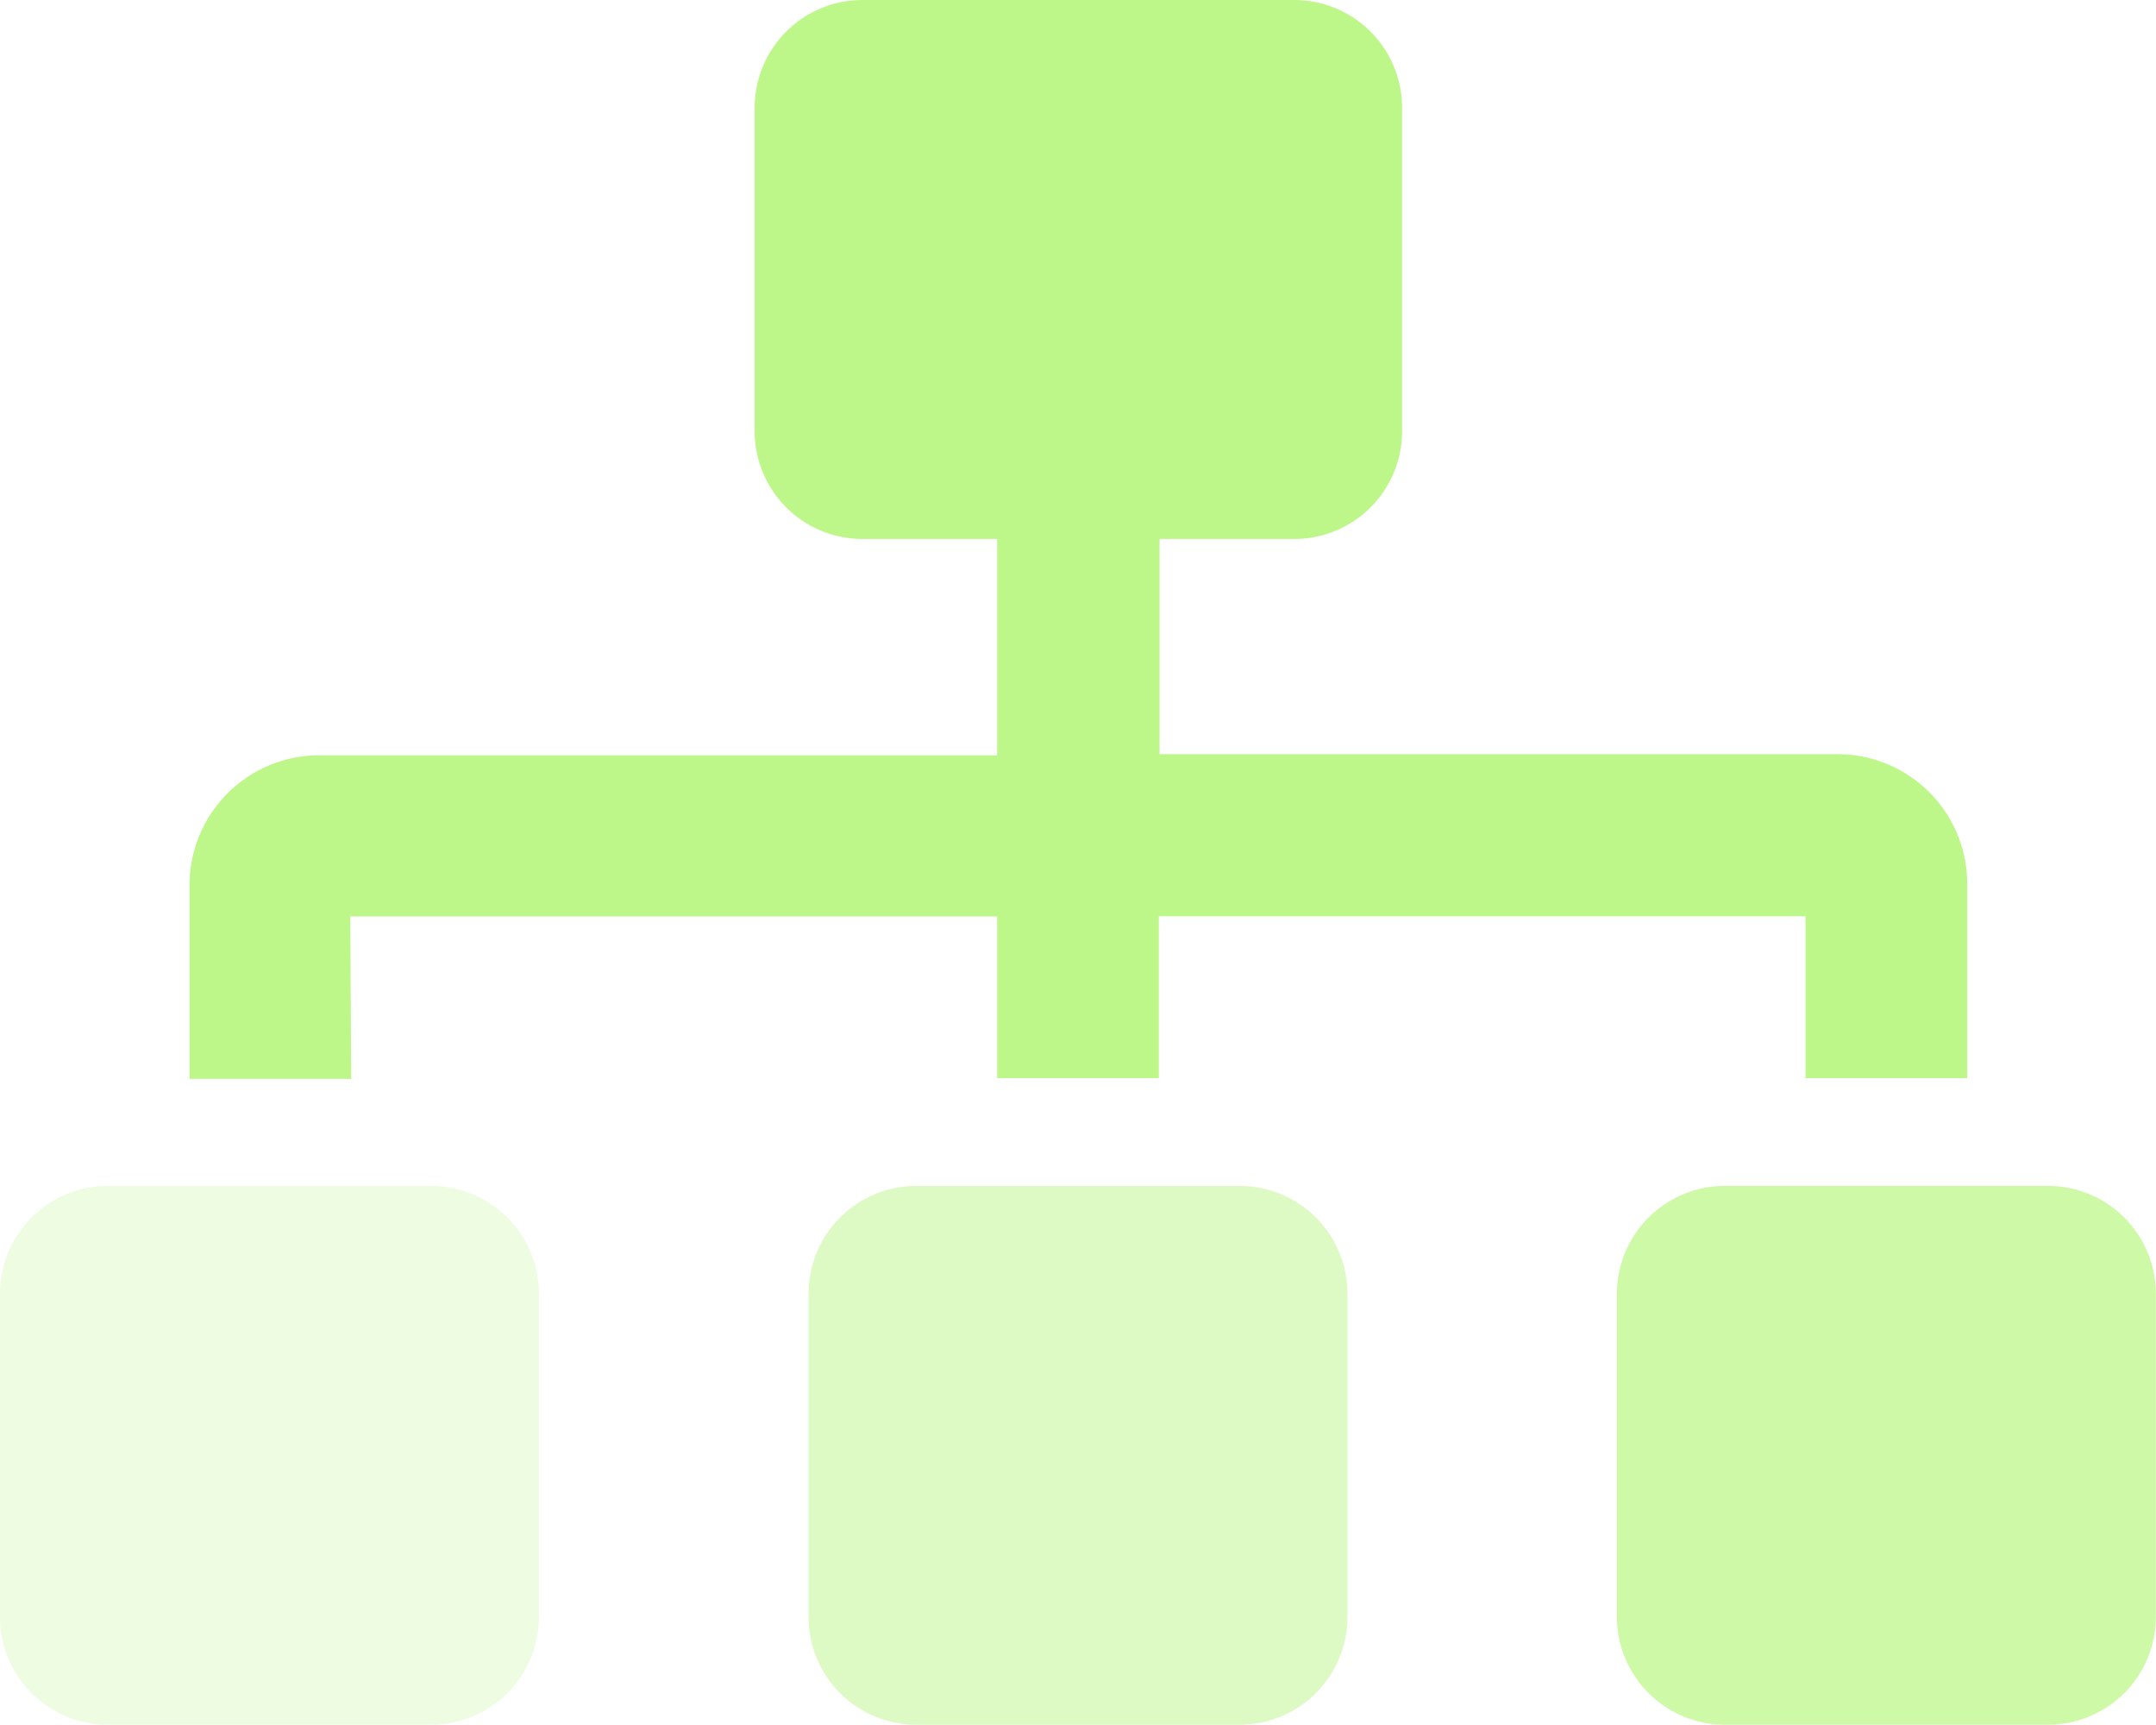 <svg xmlns="http://www.w3.org/2000/svg" viewBox="0 0 117.62 94.09"><defs><style>.a,.b,.c,.d{fill:#bdf78a;}.a{opacity:0.25;}.c{opacity:0.5;}.d{opacity:0.75;}</style></defs><path class="a" d="M692.91,347.49H675.27a5.88,5.88,0,0,0-5.88,5.88V371a5.88,5.88,0,0,0,5.88,5.88h17.64a5.88,5.88,0,0,0,5.88-5.88V353.37A5.88,5.88,0,0,0,692.91,347.49Z" transform="translate(-669.39 -282.8)"/><path class="b" d="M688.5,332.79h35.29v8.82h8.82v-8.83h35.28v8.83h8.82V331a7.07,7.07,0,0,0-7.06-7.06h-37V312.2H740a5.88,5.88,0,0,0,5.88-5.88V288.68A5.88,5.88,0,0,0,740,282.8H716.44a5.88,5.88,0,0,0-5.88,5.88v17.64a5.88,5.88,0,0,0,5.88,5.88h7.35V324h-37a7.08,7.08,0,0,0-7.06,7.06v10.59h8.82Z" transform="translate(-669.39 -282.8)"/><path class="c" d="M737,347.49H719.38a5.88,5.88,0,0,0-5.88,5.88V371a5.88,5.88,0,0,0,5.88,5.88H737A5.88,5.88,0,0,0,742.9,371V353.37a5.88,5.88,0,0,0-5.88-5.88Z" transform="translate(-669.39 -282.8)"/><path class="d" d="M781.13,347.49H763.49a5.89,5.89,0,0,0-5.89,5.88V371a5.89,5.89,0,0,0,5.89,5.88h17.64A5.88,5.88,0,0,0,787,371V353.37a5.88,5.88,0,0,0-5.88-5.88Z" transform="translate(-669.39 -282.8)"/></svg>